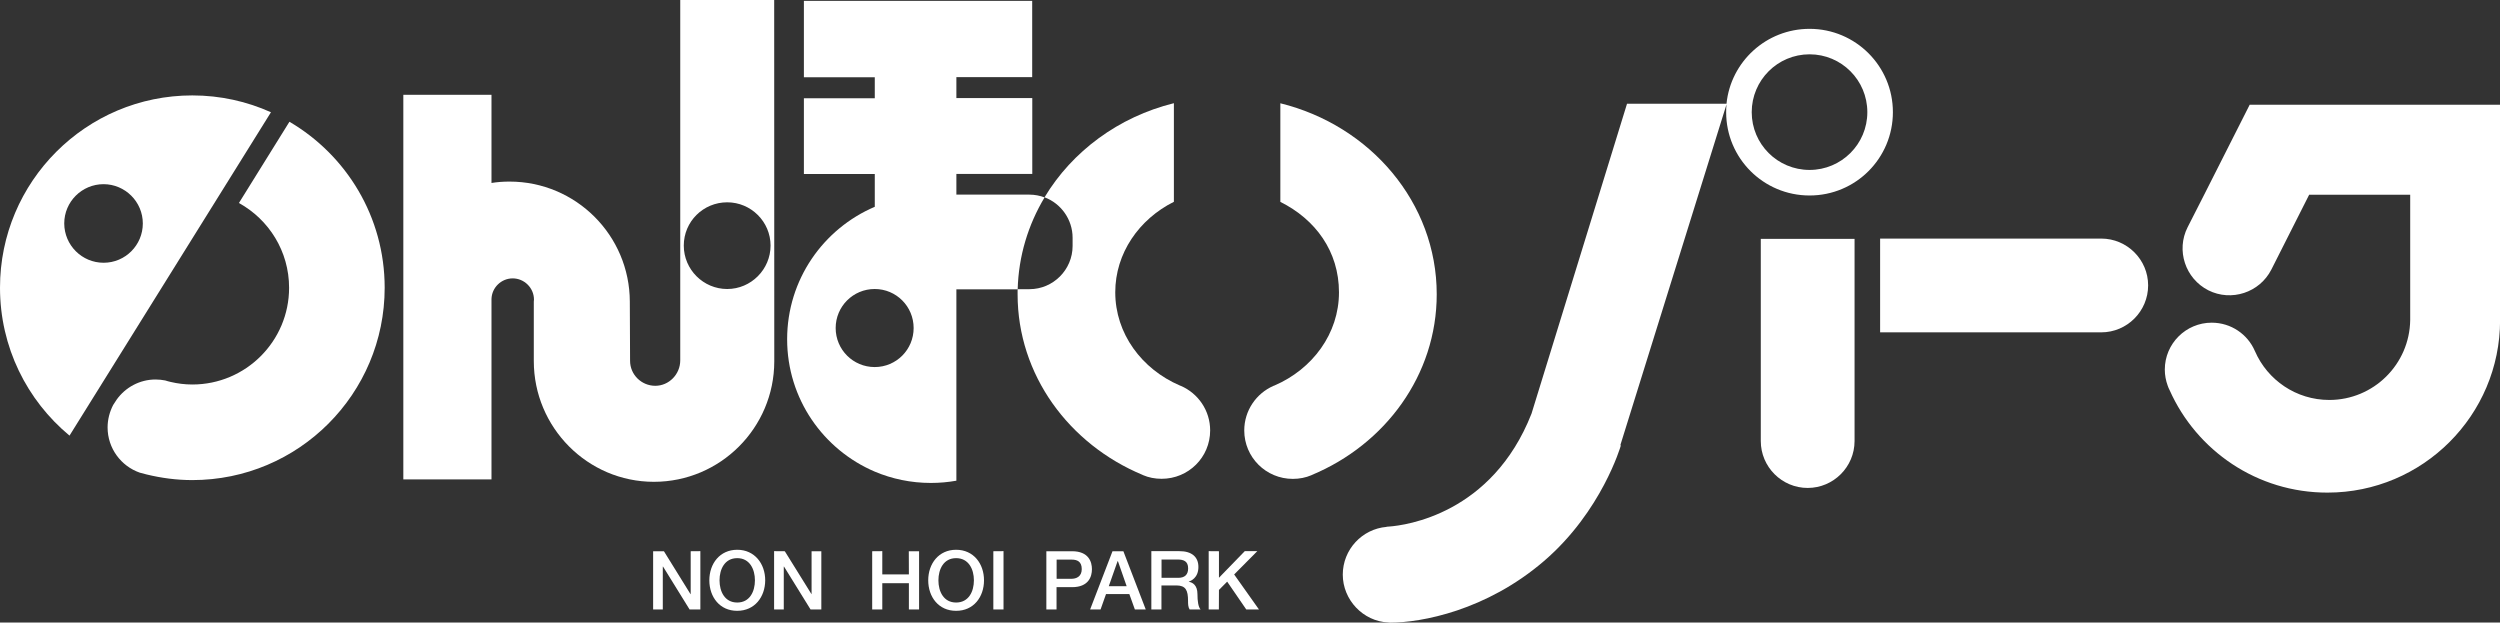 <?xml version="1.0" encoding="UTF-8"?>
<svg id="_レイヤー_2" data-name="レイヤー 2" xmlns="http://www.w3.org/2000/svg" viewBox="0 0 289.53 72.1">
  <rect x="0" y="0" width="289.53" height="72.1" fill="#333333" stroke="none"/>
  <defs>
    <style>
      .cls-1 {
        fill: #fff;
      }
    </style>
  </defs>
  <g id="_文字" data-name="文字">
    <g>
      <path class="cls-1" d="M22.27,11.05C9.97,11.05,0,21.03,0,33.32,0,40.21,3.13,46.37,8.05,50.45L31.38,13c-2.78-1.25-5.86-1.95-9.11-1.95M12,30.43c-2.51,0-4.55-2.03-4.56-4.55,0-2.52,2.05-4.55,4.55-4.55s4.55,2.04,4.55,4.55-2.03,4.55-4.54,4.55Z"/>
      <path class="cls-1" d="M33.52,14.1l-5.85,9.41c3.46,1.91,5.81,5.58,5.81,9.82,0,6.18-5.02,11.2-11.21,11.2-.87,0-1.72-.11-2.52-.3-.21-.04-.41-.11-.62-.17-.36-.07-.74-.11-1.12-.11-1.85,0-3.5.93-4.5,2.33l-.41.63c-.4.78-.64,1.66-.64,2.59,0,2.42,1.56,4.49,3.73,5.24.26.08.53.15.8.21,1.69.41,3.46.65,5.28.65,12.31,0,22.28-9.98,22.28-22.28,0-8.2-4.43-15.35-11.03-19.22"/>
      <path class="cls-1" d="M89.66,0h-10.88s0,41.74,0,41.74c0,1.6-1.3,2.94-2.89,2.94-1.6,0-2.92-1.29-2.92-2.89l-.03-6.86h0c-.02-7.68-6.25-13.9-13.93-13.9-.72,0-1.41.05-2.09.16v-10.21h-10.21v44.54h10.21v-20.88c.03-1.33,1.13-2.4,2.46-2.4s2.46,1.1,2.46,2.46l-.02.22v6.9c0,7.69,6.23,13.98,13.91,13.98s13.93-6.24,13.94-13.94v-.15S89.66,0,89.66,0M84.22,23.43c2.76,0,5.02,2.25,5.02,5.01s-2.26,5.03-5.02,5.03-5.03-2.25-5.03-5.03,2.25-5.01,5.03-5.01Z"/>
      <path class="cls-1" d="M120.97,22.86c-.54-.2-1.13-.32-1.75-.32h-8.46s0-2.4,0-2.4h8.79v-8.78h-8.79v-2.43h8.78V.1s-26.44,0-26.44,0v8.85s8.21,0,8.21,0v2.43h-8.21v8.77h8.21v3.8c-5.96,2.54-10.15,8.44-10.15,15.34s4.19,12.79,10.15,15.33c1.99.84,4.19,1.31,6.49,1.31,1.02,0,2.01-.09,2.96-.26v-22.16h7.1c.1-3.86,1.22-7.49,3.11-10.64M101.3,42.51c-2.5,0-4.52-2.02-4.52-4.52s2.02-4.52,4.52-4.52,4.51,2.02,4.51,4.52-2.01,4.52-4.51,4.52Z"/>
      <path class="cls-1" d="M147.47,44.69l.12-.04c4.42-1.9,7.48-6.02,7.48-10.79s-2.74-8.46-6.79-10.48v-11.42c10.43,2.58,18.11,11.51,18.11,22.12,0,9.35-5.95,17.38-14.47,20.93l-.03.02c-.68.29-1.4.43-2.17.43-3.1,0-5.62-2.5-5.62-5.61,0-2.3,1.39-4.29,3.38-5.16"/>
      <path class="cls-1" d="M136.75,44.69l-.1-.04c-4.43-1.9-7.49-6.02-7.49-10.8,0-4.52,2.75-8.46,6.79-10.48v-11.42c-6.42,1.59-11.79,5.59-14.98,10.9,1.9.71,3.25,2.56,3.25,4.69v.94c0,2.76-2.25,5.01-5,5.01h-1.37c0,.2,0,.39,0,.6,0,9.33,5.95,17.36,14.48,20.91l.03.02c.67.29,1.4.43,2.17.43,3.11,0,5.62-2.49,5.62-5.6,0-2.31-1.39-4.29-3.39-5.16"/>
      <path class="cls-1" d="M209.57,3.34c-5.01,0-9.13,3.8-9.62,8.67h-11.52s-11.06,35.89-11.06,35.89c-4.58,11.66-14.62,12.94-16.48,13.08l-.28.02h-.03v.02c-2.83.24-5.07,2.62-5.07,5.53s2.34,5.41,5.28,5.54l.19.02c3.62,0,11.15-1.39,17.84-7.14,6.69-5.75,8.88-13.33,8.88-13.33l-.03-.13,12.28-39.42c-.03.31-.04.6-.04.91,0,5.32,4.31,9.64,9.66,9.64s9.65-4.32,9.65-9.65c0-5.34-4.33-9.65-9.65-9.65M209.57,19.68c-3.71,0-6.7-2.99-6.7-6.69,0-3.7,3-6.7,6.7-6.7s6.69,3,6.69,6.7c0,3.7-3,6.69-6.69,6.69Z"/>
      <path class="cls-1" d="M203.92,27.66v23.42c0,2.99,2.44,5.43,5.43,5.43s5.43-2.44,5.43-5.43v-23.42s-10.86,0-10.86,0"/>
      <path class="cls-1" d="M217.75,38.49h25.6c2.99,0,5.43-2.44,5.43-5.44,0-2.98-2.44-5.42-5.43-5.42h-25.61v10.86"/>
      <path class="cls-1" d="M289.53,36.6h-.01.01V12.13h-28.99l-.52,1.03-4.75,9.39-1.92,3.77c-1.35,2.67-.27,5.94,2.4,7.3,2.66,1.34,5.94.27,7.3-2.4l4.38-8.67h11.7s0,14.05,0,14.05h0c0,.15,0,.27,0,.27v.2c-.07,5.12-4.24,9.25-9.37,9.25-3.85,0-7.16-2.32-8.6-5.63l-.02-.04c-.83-1.93-2.75-3.28-5-3.28-2.99,0-5.43,2.43-5.43,5.43,0,.65.12,1.27.33,1.85.06.18.14.37.23.54,3.12,7,10.13,11.87,18.28,11.86,11.03,0,19.99-8.95,19.99-19.98v-.47"/>
      <polyline class="cls-1" points="75.64 63.84 76.89 63.84 79.97 68.81 79.99 68.81 79.99 63.84 81.11 63.83 81.11 70.58 79.86 70.58 76.79 65.62 76.76 65.62 76.76 70.58 75.64 70.58 75.64 63.84"/>
      <path class="cls-1" d="M85.38,64.64c1.44,0,2.05,1.28,2.05,2.57s-.6,2.57-2.05,2.57-2.05-1.28-2.05-2.57.6-2.57,2.05-2.57M85.38,63.67c-2.02,0-3.23,1.61-3.23,3.54s1.21,3.54,3.23,3.53c2.02,0,3.23-1.6,3.24-3.53,0-1.92-1.22-3.54-3.24-3.54Z"/>
      <polyline class="cls-1" points="89.65 63.83 90.89 63.84 93.98 68.81 93.99 68.81 93.99 63.84 95.12 63.84 95.12 70.58 93.87 70.58 90.8 65.62 90.77 65.62 90.77 70.58 89.65 70.58 89.65 63.83"/>
      <polyline class="cls-1" points="101.01 63.84 102.18 63.83 102.18 66.52 105.26 66.52 105.25 63.84 106.44 63.84 106.44 70.58 105.26 70.58 105.26 67.54 102.18 67.54 102.18 70.58 101.01 70.58 101.01 63.84"/>
      <path class="cls-1" d="M110.73,64.64c1.44,0,2.06,1.27,2.06,2.57s-.61,2.57-2.06,2.57-2.05-1.28-2.05-2.57.6-2.57,2.05-2.57M110.73,63.67c-2.02,0-3.23,1.61-3.23,3.54s1.21,3.54,3.23,3.53c2.02.01,3.23-1.6,3.23-3.53s-1.21-3.54-3.23-3.54Z"/>
      <polyline class="cls-1" points="115.04 63.84 116.22 63.83 116.22 70.58 115.04 70.58 115.04 63.84"/>
      <path class="cls-1" d="M122.37,64.81h1.75c.63,0,1.16.22,1.16,1.1s-.65,1.12-1.18,1.12h-1.73v-2.22M121.18,70.58h1.18v-2.58h1.8c1.92,0,2.3-1.23,2.3-2.08s-.38-2.08-2.3-2.08h-2.98v6.75Z"/>
      <path class="cls-1" d="M129.43,64.99h.04l1.01,2.9h-2.07s1.02-2.9,1.02-2.9M126.24,70.58h1.22l.63-1.78h2.7s.64,1.78.64,1.78h1.26l-2.59-6.74h-1.26s-2.59,6.74-2.59,6.74Z"/>
      <path class="cls-1" d="M134.51,64.8h1.92c.62.01,1.17.17,1.17,1.03,0,.73-.4,1.09-1.15,1.09h-1.93v-2.11M133.33,70.58h1.18v-2.78h1.74c1.08.01,1.34.56,1.34,1.8,0,.32,0,.69.18.98h1.27c-.26-.27-.36-.97-.36-1.78,0-1.06-.6-1.36-1-1.42v-.02c.21-.08,1.11-.41,1.11-1.7,0-1.15-.76-1.84-2.22-1.83h-3.23s0,6.74,0,6.74Z"/>
      <polyline class="cls-1" points="139.98 63.83 141.17 63.84 141.17 66.91 144.16 63.83 145.61 63.83 142.93 66.53 145.8 70.58 144.33 70.58 142.12 67.36 141.17 68.32 141.16 70.58 139.98 70.58 139.98 63.83"/>
    </g>
  </g>
</svg>